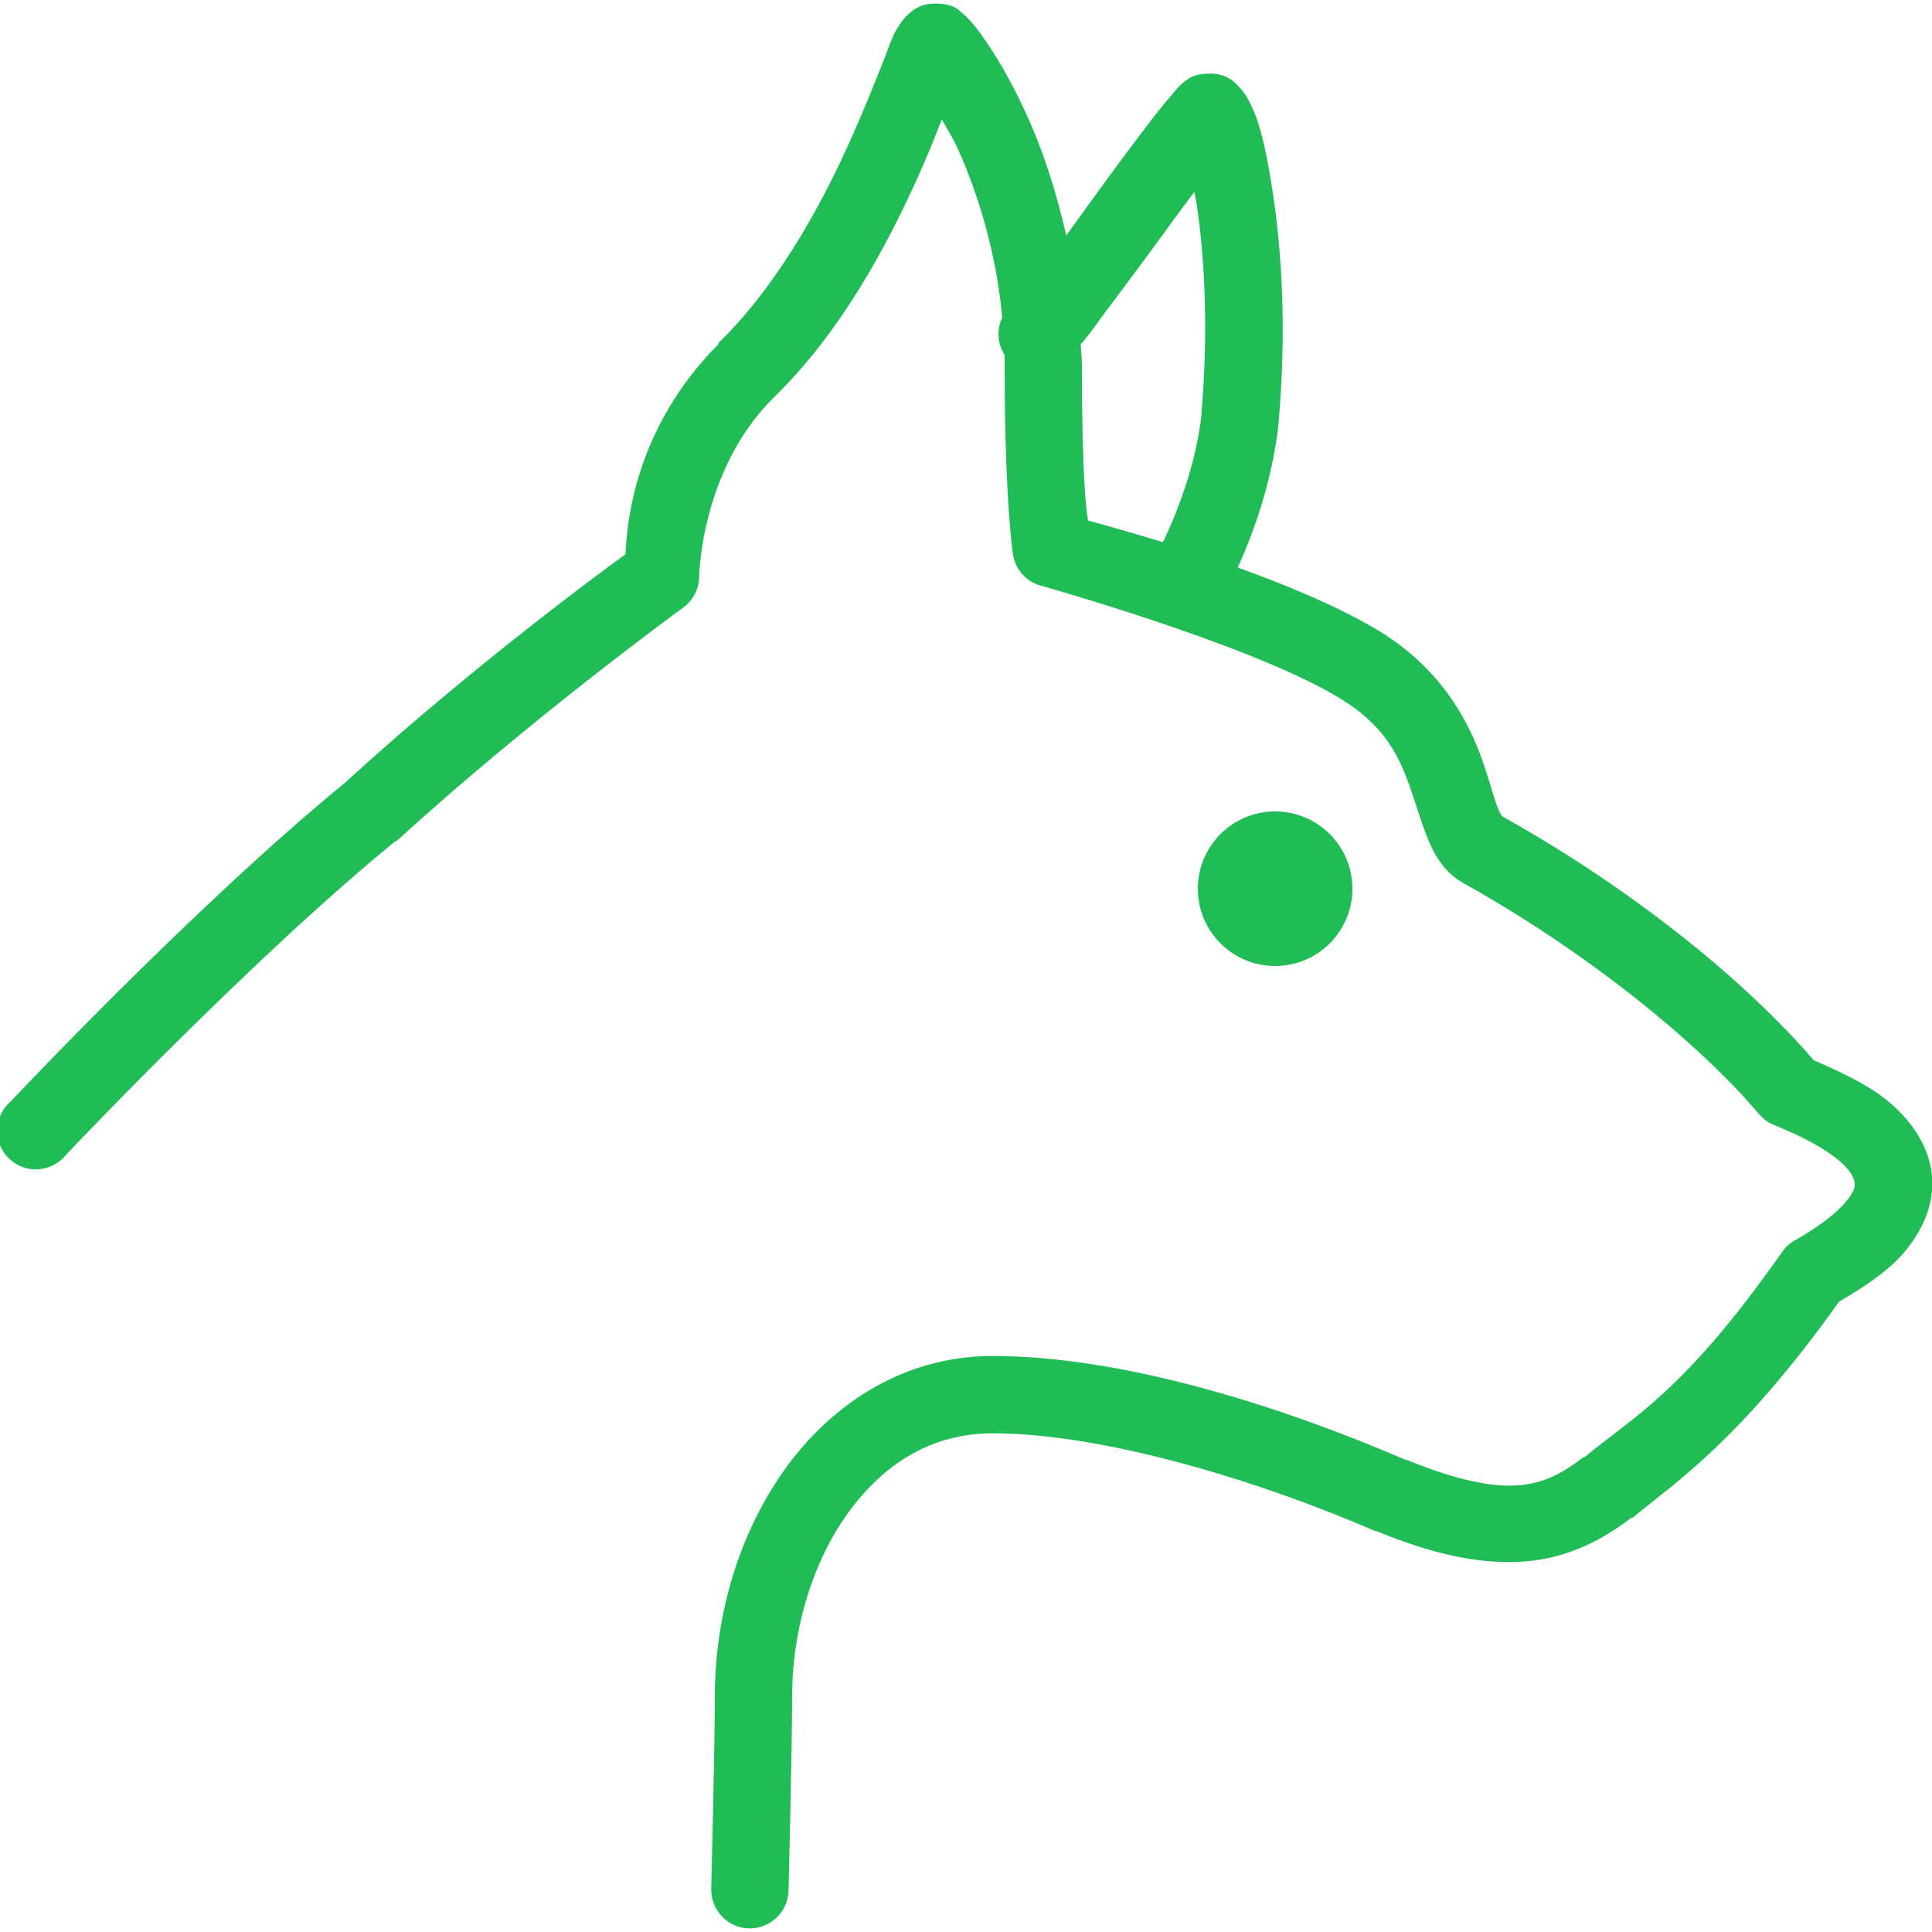 <svg width="28" height="28" viewBox="0 0 28 28" fill="none" xmlns="http://www.w3.org/2000/svg">
<path d="M13.545 0.052C13.331 0.052 13.222 0.155 13.16 0.21C13.099 0.265 13.079 0.3 13.055 0.332C13.009 0.4 12.976 0.451 12.95 0.507C12.898 0.619 12.856 0.752 12.793 0.91C12.666 1.225 12.5 1.647 12.285 2.118C11.859 3.06 11.222 4.187 10.413 4.97C10.413 4.977 10.413 4.981 10.413 4.987C9.188 6.213 9.083 7.612 9.065 8.033C8.892 8.157 6.926 9.586 5.023 11.322C5.014 11.331 5.014 11.331 5.005 11.34C2.826 13.121 0.158 15.96 0.158 15.96C-0.006 16.098 -0.076 16.319 -0.024 16.524C0.029 16.732 0.197 16.892 0.405 16.936C0.615 16.979 0.831 16.898 0.963 16.73C0.963 16.73 3.649 13.888 5.723 12.197C5.734 12.193 5.747 12.187 5.758 12.18C7.685 10.417 9.905 8.803 9.905 8.803C10.05 8.695 10.135 8.527 10.133 8.348C10.133 8.348 10.155 6.821 11.2 5.775C12.185 4.821 12.845 3.577 13.3 2.572C13.453 2.233 13.545 1.993 13.65 1.732C13.733 1.883 13.81 1.993 13.895 2.188C14.177 2.82 14.438 3.655 14.525 4.603C14.442 4.777 14.455 4.983 14.56 5.145C14.56 5.187 14.56 5.226 14.56 5.268C14.56 7.304 14.683 8.05 14.683 8.05C14.722 8.26 14.877 8.431 15.085 8.488C15.085 8.488 18.014 9.308 19.32 10.062C20.038 10.469 20.256 10.913 20.423 11.375C20.506 11.607 20.574 11.845 20.668 12.092C20.762 12.34 20.902 12.633 21.228 12.81C23.074 13.842 24.666 15.166 25.498 16.152C25.559 16.223 25.638 16.277 25.725 16.31C26.176 16.492 26.491 16.677 26.67 16.835C26.85 16.992 26.876 17.098 26.88 17.15C26.885 17.203 26.874 17.275 26.74 17.43C26.607 17.585 26.355 17.787 25.988 17.99C25.918 18.034 25.857 18.095 25.813 18.165C24.4 20.175 23.693 20.514 22.96 21.122C22.956 21.125 22.947 21.12 22.943 21.122C22.634 21.359 22.376 21.494 22.015 21.525C21.652 21.556 21.138 21.466 20.388 21.157C20.383 21.155 20.375 21.16 20.37 21.157C18.646 20.412 16.323 19.652 14.385 19.652C13.13 19.652 12.095 20.315 11.41 21.245C10.726 22.175 10.36 23.38 10.36 24.587C10.36 25.288 10.308 27.37 10.308 27.37C10.299 27.678 10.542 27.939 10.85 27.948C11.159 27.956 11.419 27.713 11.428 27.405C11.428 27.405 11.48 25.344 11.48 24.587C11.48 23.61 11.782 22.619 12.303 21.91C12.823 21.201 13.512 20.773 14.385 20.773C16.026 20.773 18.299 21.481 19.933 22.19C19.939 22.19 19.944 22.19 19.95 22.19C20.812 22.547 21.508 22.68 22.12 22.628C22.733 22.575 23.229 22.315 23.643 21.997C23.649 21.997 23.654 21.997 23.66 21.997C24.257 21.499 25.202 20.902 26.653 18.865C27.027 18.646 27.366 18.421 27.598 18.148C27.86 17.837 28.037 17.456 28 17.045C27.963 16.634 27.727 16.275 27.405 15.995C27.123 15.748 26.725 15.555 26.285 15.365C25.316 14.236 23.695 12.906 21.77 11.83C21.788 11.839 21.757 11.839 21.7 11.69C21.643 11.541 21.578 11.283 21.473 10.99C21.261 10.402 20.843 9.627 19.88 9.082C19.298 8.746 18.605 8.466 17.938 8.225C18.122 7.827 18.441 7.015 18.533 6.107C18.533 6.101 18.533 6.097 18.533 6.09C18.649 4.753 18.572 3.612 18.445 2.783C18.382 2.369 18.316 2.039 18.235 1.785C18.196 1.658 18.152 1.56 18.095 1.452C18.067 1.4 18.036 1.347 17.973 1.278C17.909 1.208 17.802 1.067 17.535 1.067C17.327 1.067 17.253 1.122 17.203 1.155C17.152 1.188 17.124 1.218 17.098 1.242C17.045 1.291 17.019 1.334 16.975 1.383C16.89 1.481 16.787 1.606 16.678 1.75C16.457 2.037 16.186 2.4 15.908 2.783C15.748 3.003 15.606 3.203 15.453 3.413C15.308 2.776 15.12 2.203 14.91 1.732C14.711 1.288 14.51 0.927 14.333 0.665C14.245 0.534 14.169 0.422 14.088 0.332C14.046 0.287 14.007 0.238 13.948 0.192C13.889 0.147 13.836 0.052 13.545 0.052ZM17.308 2.783C17.321 2.853 17.332 2.881 17.343 2.958C17.454 3.692 17.518 4.753 17.413 5.985C17.413 5.992 17.413 5.996 17.413 6.003C17.321 6.884 16.929 7.704 16.853 7.857C16.378 7.713 15.958 7.595 15.768 7.543C15.748 7.405 15.68 7.02 15.68 5.268C15.68 5.173 15.665 5.079 15.663 4.987C15.674 4.974 15.687 4.968 15.698 4.952C15.792 4.837 15.895 4.692 16.013 4.532C16.251 4.213 16.542 3.828 16.818 3.447C16.999 3.198 17.148 2.997 17.308 2.783ZM18.48 11.76C17.861 11.76 17.36 12.261 17.36 12.88C17.36 13.499 17.861 14 18.48 14C19.099 14 19.6 13.499 19.6 12.88C19.6 12.261 19.099 11.76 18.48 11.76Z" fill="#20BD56"/>
</svg>
